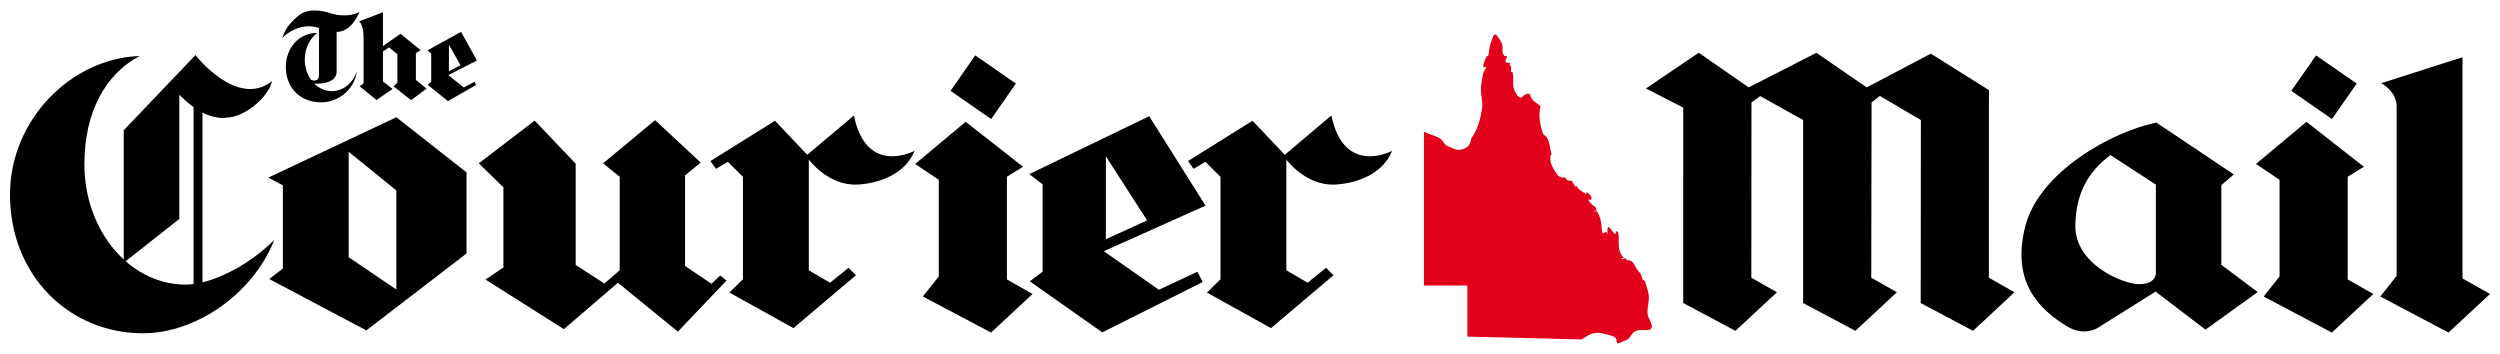 <?xml version="1.0" encoding="UTF-8" standalone="no"?>
<!DOCTYPE svg PUBLIC "-//W3C//DTD SVG 1.0//EN" "http://www.w3.org/TR/2001/REC-SVG-20010904/DTD/svg10.dtd">
<!-- Created with Inkscape (http://www.inkscape.org/) by Marsupilami -->
<svg
   xmlns:svg="http://www.w3.org/2000/svg"
   xmlns="http://www.w3.org/2000/svg"
   version="1.0"
   width="1024"
   height="145"
   viewBox="-0.659 -0.659 164.867 23.282"
   id="svg4475">
  <defs
     id="defs4477" />
  <path
     d="M 98.355,2.117 C 98.52,2.379 98.314,2.734 98.537,2.986 C 98.572,3.026 98.697,2.958 98.71,3.048 C 98.732,3.178 98.513,3.319 98.68,3.434 C 98.749,3.477 98.86,3.393 98.92,3.493 C 98.946,3.537 98.909,3.568 98.875,3.591 C 99.131,3.698 98.894,3.899 99.024,4.088 L 99.074,4.037 C 99.224,4.488 99.006,4.983 99.287,5.414 C 99.357,5.523 99.414,5.649 99.528,5.713 C 99.695,5.809 99.705,5.704 99.838,5.594 C 99.894,5.548 99.991,5.539 100.079,5.488 C 100.131,5.458 100.239,5.516 100.254,5.577 C 100.344,6.007 100.74,6.081 100.965,6.367 C 100.888,6.387 100.896,6.488 100.89,6.518 C 100.815,7.057 100.914,7.584 101.084,8.096 C 101.121,8.208 101.287,8.263 101.344,8.361 C 101.536,8.707 101.561,9.111 101.664,9.488 C 101.585,9.508 101.593,9.609 101.589,9.641 C 101.53,10.062 101.772,10.414 101.987,10.762 C 102.075,10.902 102.301,11.078 102.519,10.997 C 102.576,10.977 102.594,11.118 102.662,11.172 C 102.782,11.261 102.985,11.182 103.031,11.284 C 103.085,11.398 103.162,11.503 103.22,11.613 C 103.234,11.644 103.282,11.604 103.308,11.569 C 103.438,11.843 103.713,11.946 103.956,12.116 C 103.959,12.062 103.956,11.963 103.991,11.986 C 104.14,12.088 104.397,12.316 104.254,12.513 C 104.229,12.478 104.201,12.446 104.157,12.467 C 104.116,12.483 104.078,12.526 104.111,12.556 C 104.224,12.669 104.29,12.803 104.442,12.881 C 104.524,12.918 104.63,13.024 104.599,13.156 C 104.586,13.193 104.551,13.219 104.504,13.206 C 104.534,13.231 104.454,13.346 104.544,13.292 C 104.573,13.277 104.562,13.154 104.585,13.174 C 104.749,13.318 104.78,13.509 104.85,13.674 C 104.965,13.954 104.945,14.298 105.009,14.643 C 105.02,14.718 105.096,14.688 105.15,14.693 C 105.136,14.646 105.162,14.609 105.201,14.599 C 105.325,14.561 105.274,14.717 105.349,14.743 C 105.349,14.609 105.338,14.479 105.358,14.347 C 105.36,14.308 105.404,14.274 105.447,14.299 C 105.637,14.412 105.667,14.674 105.896,14.743 C 105.909,14.674 105.861,14.562 105.948,14.561 C 106.026,14.558 106.074,14.679 106.079,14.744 C 106.131,15.277 105.963,15.866 106.427,16.298 C 106.448,16.314 106.339,16.309 106.301,16.337 C 106.269,16.362 106.311,16.404 106.346,16.429 C 106.366,16.352 106.453,16.382 106.505,16.343 C 106.605,16.273 106.571,16.474 106.644,16.467 C 106.94,16.434 107.119,16.712 107.224,16.959 C 107.299,17.139 107.522,17.266 107.574,17.472 C 107.595,17.554 107.647,17.626 107.654,17.714 C 107.661,17.799 107.806,17.797 107.828,17.868 C 107.942,18.292 108.121,18.669 108.072,19.103 C 108.032,19.472 107.925,19.857 108.035,20.181 C 108.124,20.444 108.504,20.971 108.081,21.057 C 107.789,21.121 107.484,21.008 107.195,21.143 C 106.91,21.274 106.849,21.641 106.624,21.724 C 106.468,21.783 106.267,21.856 106.081,21.952 C 105.957,22.018 105.964,21.792 105.934,21.684 C 105.896,21.563 105.752,21.484 105.642,21.457 C 105.214,21.353 104.852,21.184 104.405,21.294 C 104.109,21.366 103.886,21.551 103.636,21.693 L 96.109,21.508 L 96.109,18.137 L 93.245,18.137 L 93.245,8.001 C 93.584,8.158 93.949,8.246 94.278,8.422 C 94.52,8.553 94.584,8.889 94.847,8.964 C 95.111,9.042 95.339,9.237 95.636,9.184 C 95.959,9.129 96.237,8.983 96.321,8.644 C 96.344,8.546 96.369,8.427 96.409,8.367 C 96.82,7.776 96.965,7.153 97.073,6.507 C 97.161,5.976 96.926,5.428 97.026,4.888 C 97.073,4.636 97.089,4.389 97.154,4.142 C 97.188,3.998 97.289,3.868 97.379,3.741 C 97.296,3.723 97.15,3.781 97.156,3.693 C 97.168,3.456 97.291,3.226 97.39,3.001 C 97.404,2.971 97.456,3.012 97.479,3.047 C 97.558,2.702 97.547,2.327 97.699,2.013 C 97.781,1.842 97.823,1.534 97.972,1.591 C 98.121,1.644 98.355,2.117 98.355,2.117"
     id="path3920"
     style="fill:#e2001a;fill-opacity:1;fill-rule:nonzero;stroke:none" />
  <path
     d="M 25.479,18.403 L 22.335,16.274 L 22.335,9.322 L 25.479,11.864 L 25.479,18.403 z M 25.479,7.042 L 17.029,11.023 L 17.994,11.534 L 17.994,17.017 L 17.097,17.711 L 23.501,21.097 L 30.106,16.026 L 30.106,10.676 L 25.479,7.042"
     id="path3922"
     style="fill:#000000;fill-opacity:1;fill-rule:nonzero;stroke:none" />
  <path
     d="M 40.21,17.133 L 39.196,18.006 L 37.305,16.784 L 37.305,10.103 L 34.601,7.264 L 30.916,10.079 L 32.54,11.664 L 32.54,16.949 L 31.357,17.742 L 36.526,21.016 L 40.091,17.957 L 44.045,21.178 L 47.255,17.809 L 46.834,17.478 L 46.259,18.023 L 44.519,16.851 L 44.519,10.872 L 45.549,10.031 L 42.542,7.233 L 39.111,10.079 L 40.21,10.969 L 40.21,17.133"
     id="path3924"
     style="fill:#000000;fill-opacity:1;fill-rule:nonzero;stroke:none" />
  <path
     d="M 46.562,10.443 L 47.34,9.981 L 48.336,10.969 L 48.336,17.726 L 47.44,18.602 L 51.665,20.947 L 55.788,17.462 L 55.297,16.968 L 54.08,17.957 L 52.679,17.133 L 52.679,9.831 C 52.679,9.831 53.945,11.567 55.871,11.481 C 55.871,11.481 58.76,11.449 59.656,9.253 C 59.656,9.253 56.48,10.969 55.654,6.924 L 52.578,9.517 L 50.449,7.272 L 46.191,9.932 L 46.562,10.443"
     id="path3926"
     style="fill:#000000;fill-opacity:1;fill-rule:nonzero;stroke:none" />
  <path
     d="M 72.27,9.616 L 74.99,13.844 L 72.27,15.084 L 72.27,9.616 z M 75.767,18.419 L 72.134,15.876 L 78.841,12.869 L 75.126,6.973 L 67.219,10.791 L 68.096,11.466 L 68.096,17.231 L 67.251,17.858 L 72.032,21.228 L 78.656,17.907 L 78.302,17.231 L 75.767,18.419"
     id="path3928"
     style="fill:#000000;fill-opacity:1;fill-rule:nonzero;stroke:none" />
  <path
     d="M 78.056,10.443 L 78.832,9.981 L 79.829,10.969 L 79.829,17.726 L 78.934,18.602 L 83.156,20.947 L 87.28,17.462 L 86.789,16.968 L 85.572,17.957 L 84.171,17.133 L 84.171,9.831 C 84.171,9.831 85.439,11.567 87.364,11.481 C 87.364,11.481 90.252,11.449 91.149,9.253 C 91.149,9.253 87.972,10.969 87.144,6.924 L 84.07,9.517 L 81.94,7.272 L 77.683,9.932 L 78.056,10.443"
     id="path3930"
     style="fill:#000000;fill-opacity:1;fill-rule:nonzero;stroke:none" />
  <path
     d="M 21.224,5.322 C 20.781,5.322 20.379,5.133 20.067,4.823 C 20.176,4.826 20.356,4.829 20.504,4.816 C 21.582,4.708 21.54,4.073 21.54,4.073 L 21.54,1.414 C 22.571,1.414 23.044,0.099 23.044,0.099 C 23.044,0.099 22.334,0.533 21.17,0.194 C 21.17,0.194 19.827,-0.324 19.034,0.333 C 18.254,0.976 18.091,1.424 17.95,1.832 C 18.134,1.581 19.202,0.736 20.376,1.158 L 20.376,4.299 C 20.376,4.299 20.389,4.752 19.865,4.581 L 19.87,4.592 C 19.602,4.228 19.44,3.754 19.44,3.236 C 19.44,2.498 19.766,1.851 20.26,1.478 L 20.25,1.477 C 19.014,1.492 18.191,2.509 18.191,3.723 C 18.191,5.142 19.186,6.058 20.504,6.058 C 21.706,6.058 22.7,5.189 22.867,4.058 L 22.865,4.059 C 22.59,4.803 21.959,5.322 21.224,5.322"
     id="path3932"
     style="fill:#000000;fill-opacity:1;fill-rule:nonzero;stroke:none" />
  <path
     d="M 28.946,2.257 L 29.71,3.609 L 28.946,4.008 L 28.946,2.257 z M 29.925,5.079 L 28.91,4.263 L 30.789,3.298 L 29.746,1.407 L 27.532,2.631 L 27.779,2.849 L 27.779,4.699 L 27.541,4.898 L 28.881,5.977 L 30.735,4.914 L 30.636,4.699 L 29.925,5.079"
     id="path3934"
     style="fill:#000000;fill-opacity:1;fill-rule:nonzero;stroke:none" />
  <path
     d="M 24.995,2.433 L 24.596,2.704 L 24.596,4.688 L 25.23,5.173 L 24.17,5.907 L 23.062,5.003 L 23.319,4.804 L 23.319,1.826 C 23.319,0.906 23.021,0.718 23.021,0.718 L 24.596,0.116 L 24.596,2.347 L 25.755,1.538 L 27.084,2.622 L 26.766,2.816 L 26.766,4.577 L 27.467,5.154 L 26.45,5.916 L 25.296,5.003 L 25.546,4.763 L 25.546,2.881 L 24.995,2.433"
     id="path3936"
     style="fill:#000000;fill-opacity:1;fill-rule:nonzero;stroke:none" />
  <path
     d="M 66.338,4.821 L 63.656,2.963 L 62.025,5.301 L 64.704,7.158 L 66.338,4.821 z M 65.744,17.738 L 65.744,10.964 L 66.806,10.306 L 63.023,7.342 L 59.693,10.123 L 61.25,11.166 L 61.25,17.542 L 60.2,18.862 L 64.696,21.241 L 67.431,18.696 L 65.744,17.738"
     id="path3938"
     style="fill:#000000;fill-opacity:1;fill-rule:nonzero;stroke:none" />
  <path
     d="M 154.759,4.821 L 152.077,2.963 L 150.444,5.301 L 153.126,7.158 L 154.759,4.821 z M 154.165,17.738 L 154.165,10.964 L 155.229,10.306 L 151.444,7.342 L 148.116,10.123 L 149.67,11.166 L 149.67,17.542 L 148.621,18.862 L 153.116,21.241 L 155.854,18.696 L 154.165,17.738"
     id="path3940"
     style="fill:#000000;fill-opacity:1;fill-rule:nonzero;stroke:none" />
  <path
     d="M 161.734,17.674 L 161.734,3.084 L 156.376,4.794 C 156.376,4.794 157.391,5.339 157.391,6.303 L 157.391,17.503 L 156.316,18.862 L 160.81,21.241 L 163.549,18.696 L 161.734,17.674"
     id="path3942"
     style="fill:#000000;fill-opacity:1;fill-rule:nonzero;stroke:none" />
  <path
     d="M 7.629,16.536 L 11.167,13.746 L 11.167,5.553 C 11.496,5.897 11.811,6.164 12.106,6.372 L 12.106,18.041 C 11.928,18.064 11.752,18.078 11.589,18.078 C 10.106,18.078 8.737,17.506 7.629,16.536 z M 17.406,15.154 C 15.984,16.563 14.176,17.567 12.695,17.928 L 12.695,6.733 C 13.685,7.237 14.326,7.057 14.326,7.057 C 15.374,7.057 16.996,5.817 17.284,4.661 C 14.967,6.478 12.231,2.943 12.231,2.943 L 7.501,7.898 L 7.501,16.421 C 5.924,14.971 4.906,12.701 4.906,10.148 C 4.906,6.719 6.277,4.203 8.551,3.004 L 8.55,3.004 C 4.081,3.138 0,7.179 0,12.143 C 0,17.446 3.872,21.287 8.78,21.287 C 12.231,21.287 15.995,18.727 17.42,15.158 L 17.406,15.154"
     id="path3944"
     style="fill:#000000;fill-opacity:1;fill-rule:nonzero;stroke:none" />
  <path
     d="M 140.416,18.049 C 139.335,18.049 136.167,16.737 136.202,14.177 C 136.236,11.621 137.454,10.341 138.518,9.533 L 141.514,11.486 L 141.514,17.243 C 141.514,17.243 141.615,18.049 140.416,18.049 z M 145.831,16.771 L 145.831,11.519 L 146.654,10.812 L 141.549,7.394 C 138.634,7.983 133.771,10.643 132.88,14.314 C 131.988,17.984 133.874,19.728 135.62,20.811 C 136.801,21.546 137.709,20.912 137.709,20.912 L 141.496,18.539 L 144.786,21.047 L 148.23,18.571 L 145.831,16.771"
     id="path3946"
     style="fill:#000000;fill-opacity:1;fill-rule:nonzero;stroke:none" />
  <path
     d="M 107.886,5.142 L 111.367,2.787 L 114.661,5.073 L 119.126,2.791 L 122.442,5.073 L 126.671,2.848 L 130.505,5.254 L 130.501,17.624 L 132.19,18.583 L 129.454,21.127 L 126.006,19.292 L 126.016,7.226 L 123.314,5.636 L 122.764,6.062 L 122.745,17.624 L 124.434,18.583 L 121.696,21.127 L 118.25,19.292 L 118.25,7.226 L 115.421,5.647 L 114.845,6.062 L 114.836,17.624 L 116.526,18.583 L 113.787,21.127 L 110.343,19.292 L 110.344,6.406 L 107.886,5.142"
     id="path3948"
     style="fill:#000000;fill-opacity:1;fill-rule:nonzero;stroke:none" />
</svg>
<!-- version: 20090314, original size: 163.54875 21.963791, border: 3% -->
